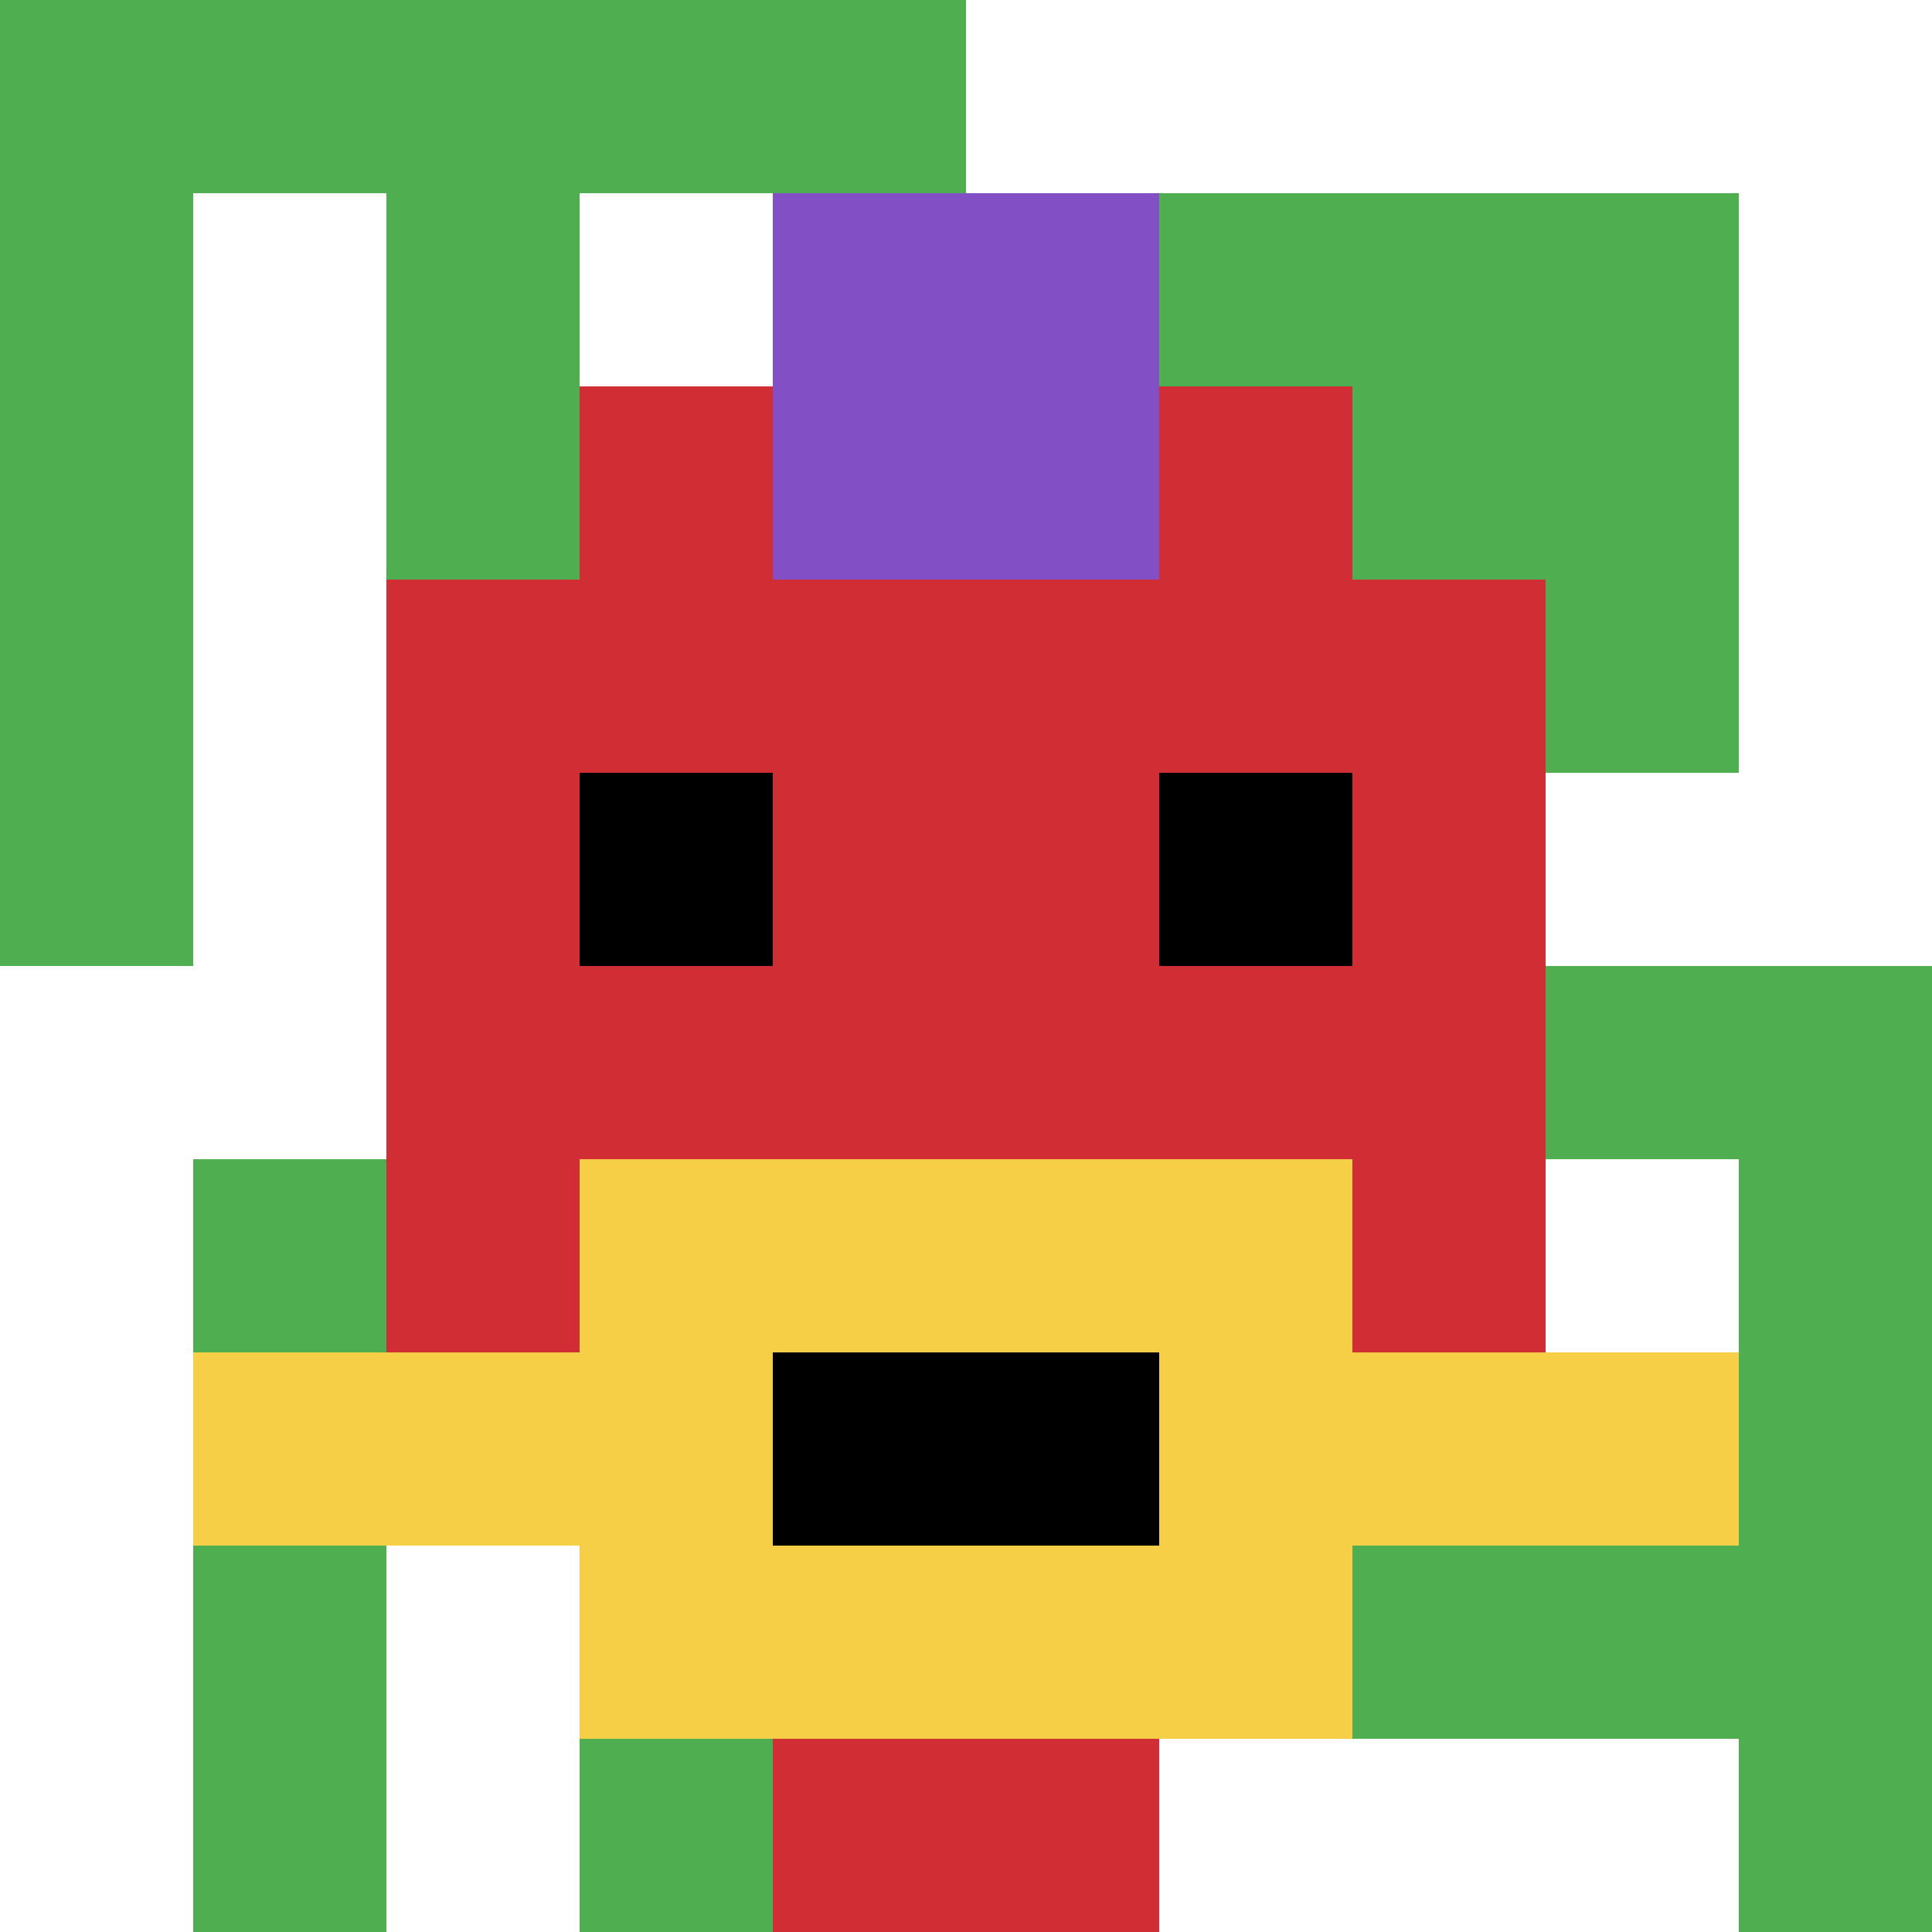 <svg xmlns="http://www.w3.org/2000/svg" version="1.1" width="668" height="668"><title>'goose-pfp-235984' by Dmitri Cherniak</title><desc>seed=235984
backgroundColor=#ffffff
padding=24
innerPadding=0
timeout=700
dimension=1
border=false
Save=function(){return n.handleSave()}
frame=9

Rendered at Tue Oct 03 2023 21:20:00 GMT-0400 (Eastern Daylight Time)
Generated in &lt;1ms
</desc><defs></defs><rect width="100%" height="100%" fill="#ffffff"></rect><g><g id="0-0"><rect x="0" y="0" height="668" width="668" fill="#ffffff"></rect><g><rect id="0-0-0-0-5-1" x="0" y="0" width="334" height="66.8" fill="#4FAE4F"></rect><rect id="0-0-0-0-1-5" x="0" y="0" width="66.8" height="334" fill="#4FAE4F"></rect><rect id="0-0-2-0-1-5" x="133.6" y="0" width="66.8" height="334" fill="#4FAE4F"></rect><rect id="0-0-4-0-1-5" x="267.2" y="0" width="66.8" height="334" fill="#4FAE4F"></rect><rect id="0-0-6-1-3-3" x="400.8" y="66.8" width="200.4" height="200.4" fill="#4FAE4F"></rect><rect id="0-0-1-6-1-4" x="66.8" y="400.8" width="66.8" height="267.2" fill="#4FAE4F"></rect><rect id="0-0-3-6-1-4" x="200.4" y="400.8" width="66.8" height="267.2" fill="#4FAE4F"></rect><rect id="0-0-5-5-5-1" x="334" y="334" width="334" height="66.8" fill="#4FAE4F"></rect><rect id="0-0-5-8-5-1" x="334" y="534.4" width="334" height="66.8" fill="#4FAE4F"></rect><rect id="0-0-5-5-1-5" x="334" y="334" width="66.8" height="334" fill="#4FAE4F"></rect><rect id="0-0-9-5-1-5" x="601.2" y="334" width="66.8" height="334" fill="#4FAE4F"></rect></g><g><rect id="0-0-3-2-4-7" x="200.4" y="133.6" width="267.2" height="467.6" fill="#D12D35"></rect><rect id="0-0-2-3-6-5" x="133.6" y="200.4" width="400.8" height="334" fill="#D12D35"></rect><rect id="0-0-4-8-2-2" x="267.2" y="534.4" width="133.6" height="133.6" fill="#D12D35"></rect><rect id="0-0-1-7-8-1" x="66.8" y="467.6" width="534.4" height="66.8" fill="#F7CF46"></rect><rect id="0-0-3-6-4-3" x="200.4" y="400.8" width="267.2" height="200.4" fill="#F7CF46"></rect><rect id="0-0-4-7-2-1" x="267.2" y="467.6" width="133.6" height="66.8" fill="#000000"></rect><rect id="0-0-3-4-1-1" x="200.4" y="267.2" width="66.8" height="66.8" fill="#000000"></rect><rect id="0-0-6-4-1-1" x="400.8" y="267.2" width="66.8" height="66.8" fill="#000000"></rect><rect id="0-0-4-1-2-2" x="267.2" y="66.8" width="133.6" height="133.6" fill="#834FC4"></rect></g><rect x="0" y="0" stroke="white" stroke-width="0" height="668" width="668" fill="none"></rect></g></g></svg>